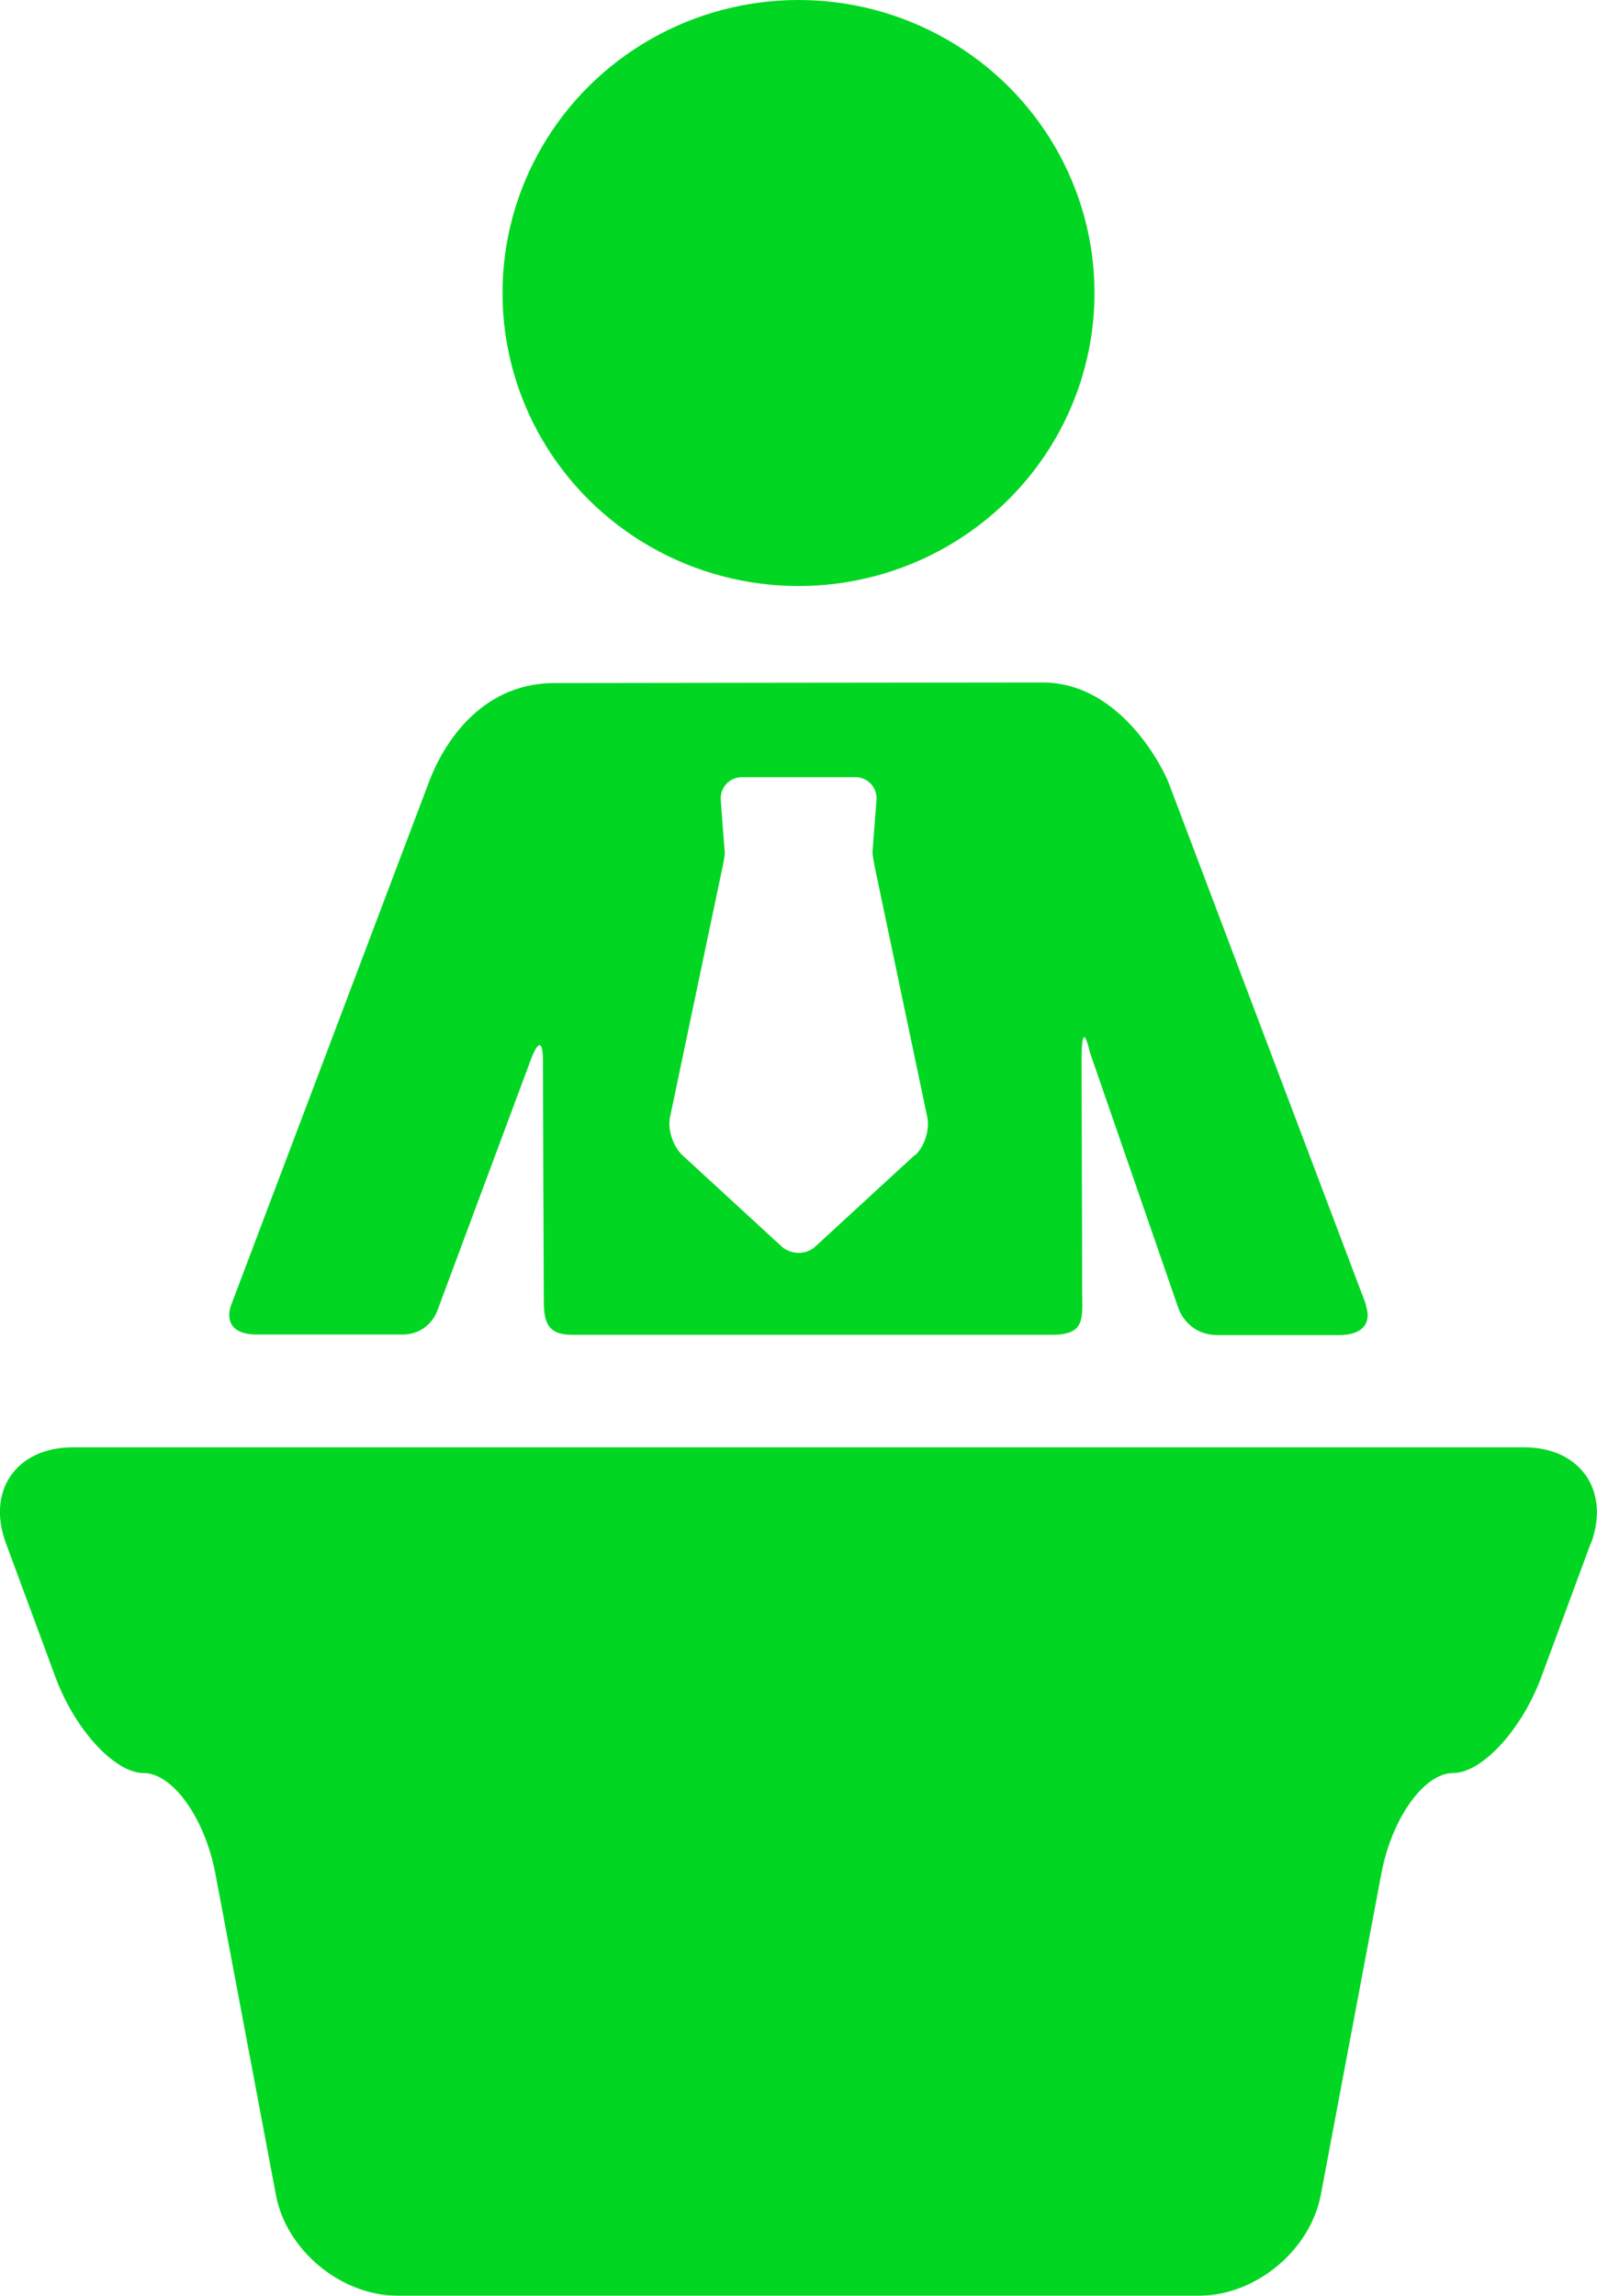 <?xml version="1.0" encoding="UTF-8"?>
<svg id="Capa_1" xmlns="http://www.w3.org/2000/svg" version="1.1" xmlns:xlink="http://www.w3.org/1999/xlink" viewBox="0 0 556.8 800">
  <!-- Generator: Adobe Illustrator 29.3.0, SVG Export Plug-In . SVG Version: 2.1.0 Build 146)  -->
  <defs>
    <style>
      .st0 {
        fill: #01d722;
      }
    </style>
  </defs>
  <g id="Layer_5">
    <g>
      <g>
        <ellipse class="st0" cx="278.4" cy="102.1" rx="103.2" ry="102.1"/>
        <path class="st0" d="M476.3,454.7l-68.8-181.8c-1.7-4.6-16.5-35.1-44-35.1s-159.4.2-164.4.2h-5.7c-30.8,0-42.3,30.2-44,34.9l-68.8,181.8c-1.7,4.6-.7,10.3,8.9,10.3h50.8c9.3,0,12.1-8.1,12.1-8.1l32.8-88s4.1-11.3,4.1,1,.2,61.7.3,83.3c0,7.3,1.2,11.9,9.8,11.9h167.5c11.9,0,10.4-6.2,10.4-15.5,0-22.8-.2-64.2-.2-80.3s2.9-2.6,2.9-2.6l30.8,89s2.9,9.5,13.8,9.5h42.1c10,0,11.2-5.7,9.5-10.3ZM318.9,402.5l-34.6,31.8c-3.2,3-8.5,3-11.8,0l-34.6-31.8c-3.2-3-5.2-8.9-4.3-13.2l18.1-86.2c.3-1.3,1.1-5.2,1-6.1-.4-4.5-1.4-18.2-1.4-18.2-.3-4.4,3-8,7.4-8h39.5c4.4,0,7.7,3.6,7.4,8,0,0-1.1,13.6-1.4,18.2,0,.9.7,4.8,1,6.1l18.1,86.2c.9,4.3-1,10.3-4.2,13.2Z"/>
      </g>
      <path class="st0" d="M554.7,537.8c6.8-18.4-3.7-33.5-23.3-33.5H25.4c-19.7,0-30.2,15.1-23.3,33.5l17.2,46.5c6.8,18.4,20.7,33.5,30.8,33.5s21.4,15.8,25,35.1l21.1,111.9c3.6,19.3,22.7,35.1,42.4,35.1h279.5c19.7,0,38.7-15.8,42.4-35.1l21.1-111.9c3.6-19.3,14.9-35.1,25-35.1s24-15.1,30.8-33.5l17.2-46.5Z"/>
    </g>
  </g>
</svg>
